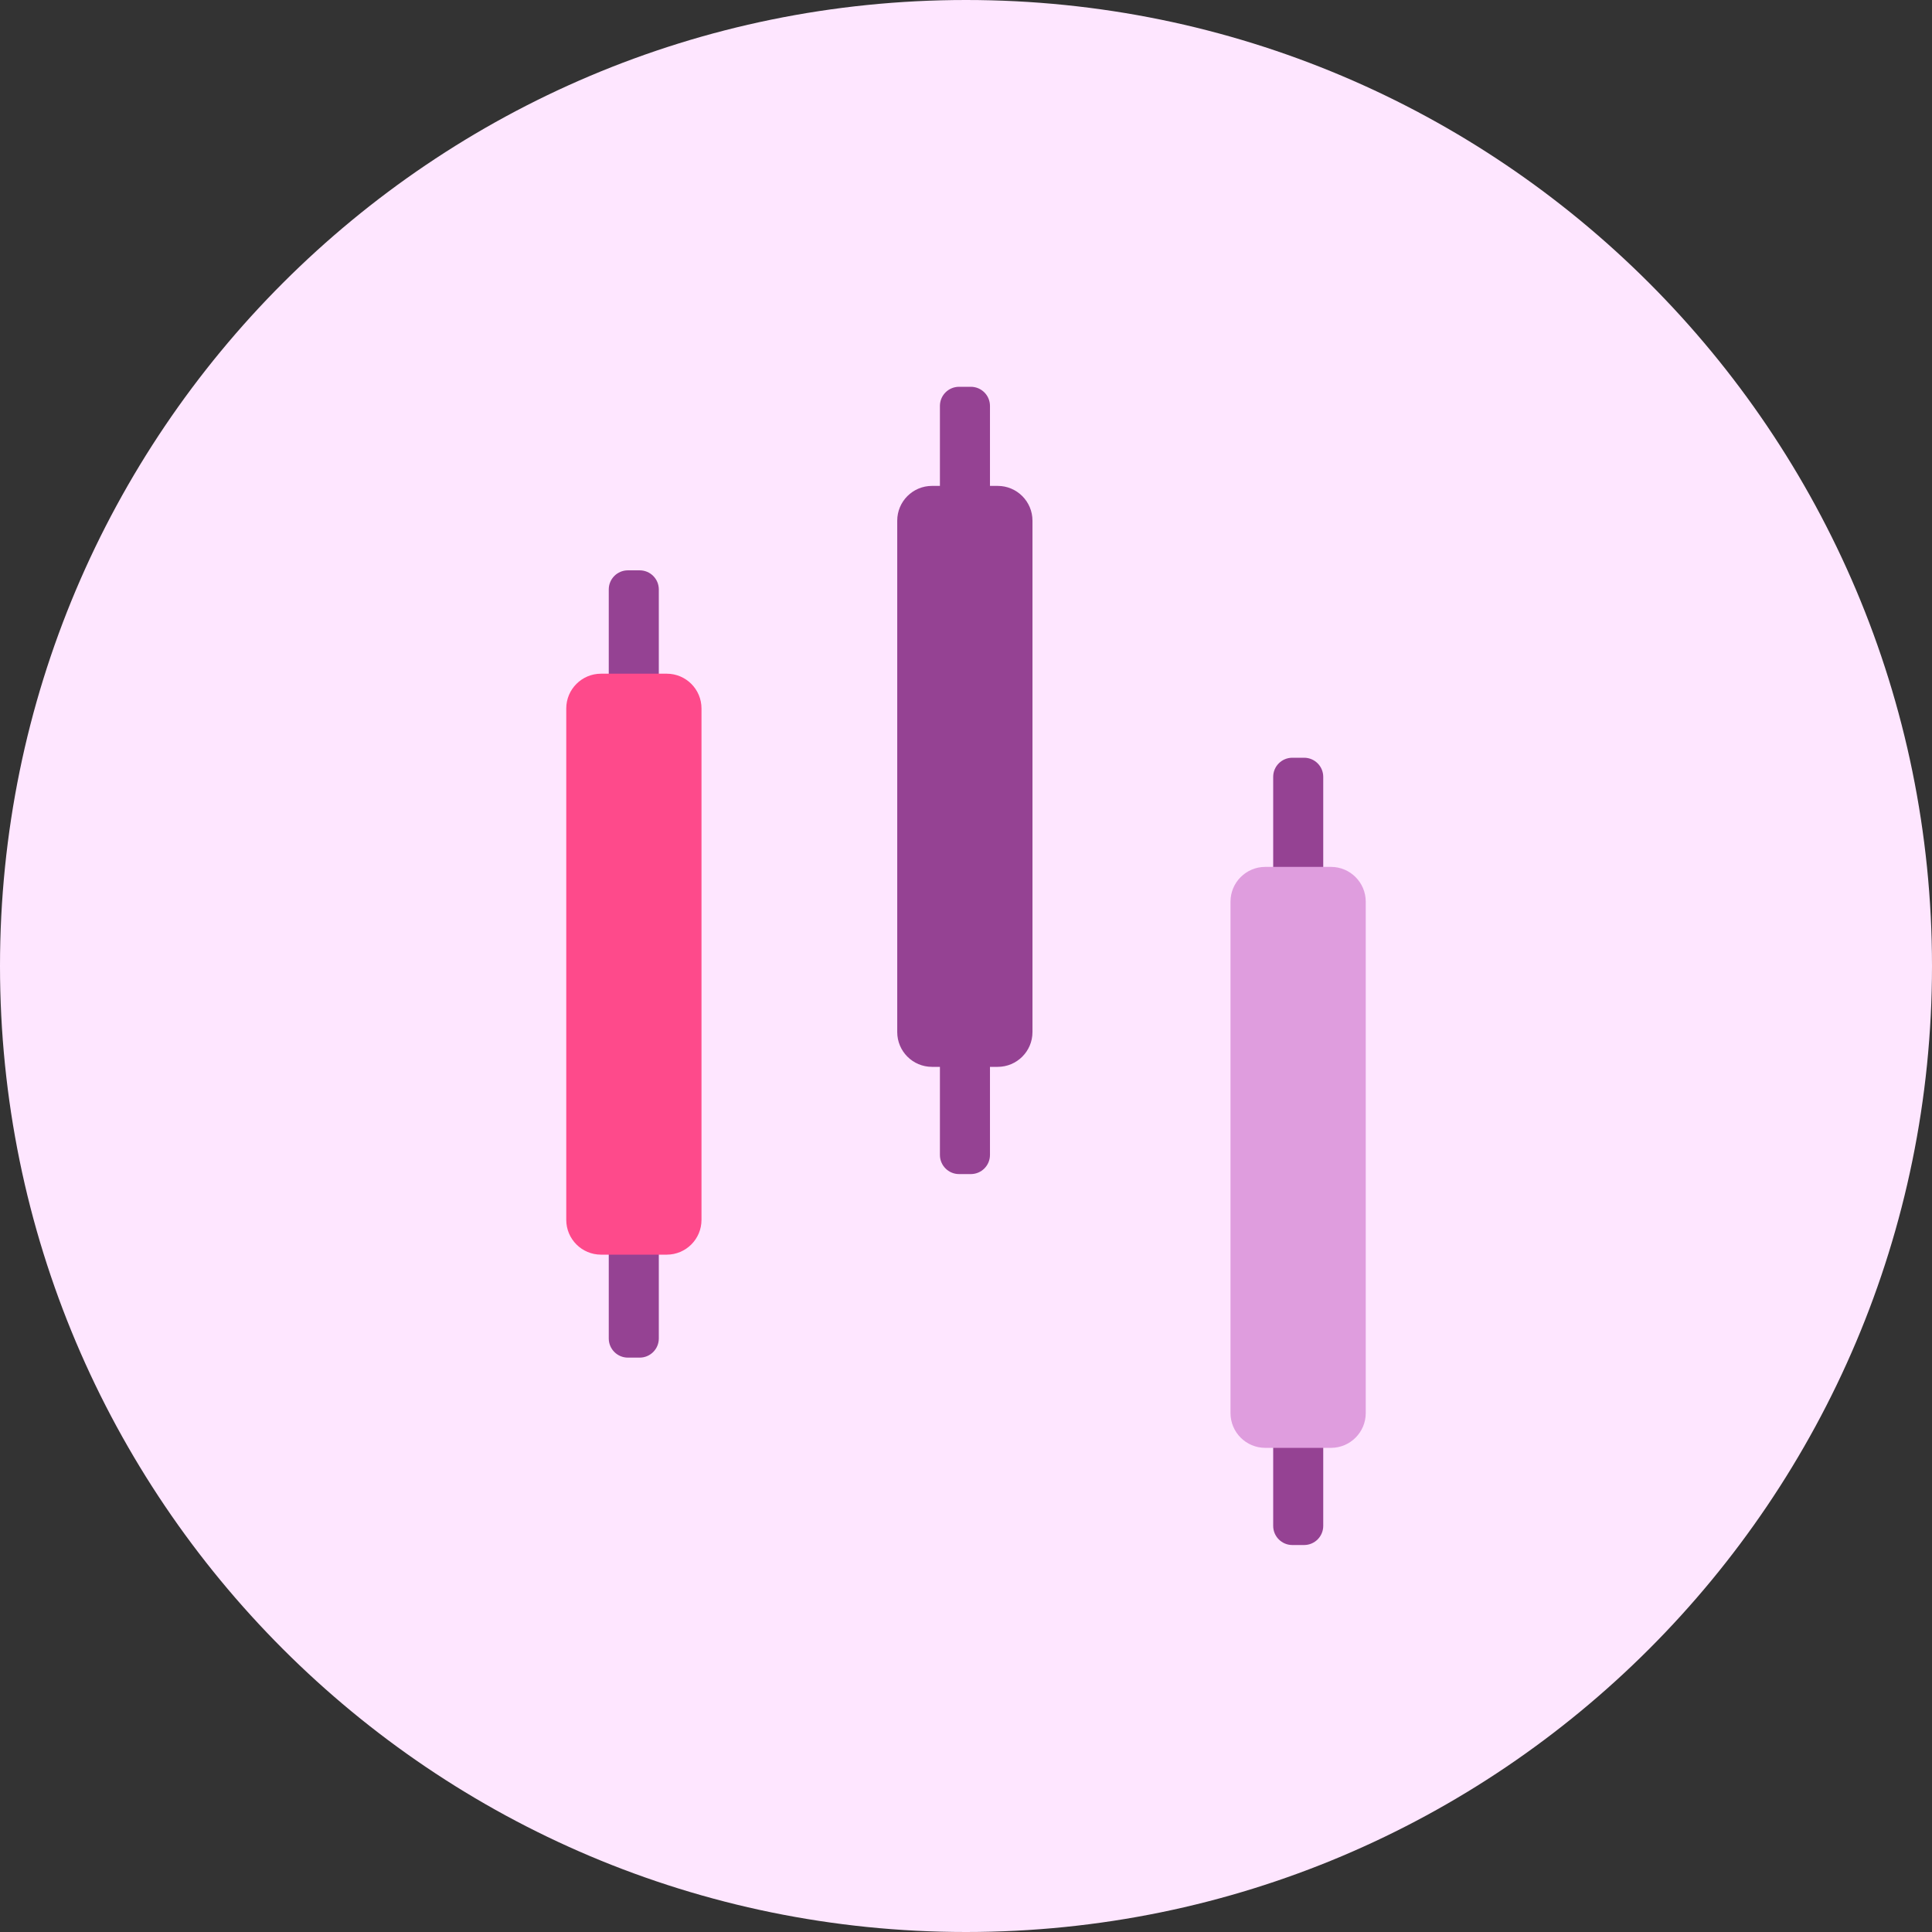 <?xml version="1.0" encoding="UTF-8"?>
<svg width="64px" height="64px" viewBox="0 0 64 64" version="1.1" xmlns="http://www.w3.org/2000/svg" xmlns:xlink="http://www.w3.org/1999/xlink">
    <rect x="0" y="0" width="64" height="64" fill="#333333" stroke="none"/>
    <title>Icon-Product-Self-Directed-Trading</title>
    <g id="Page-1" stroke="none" stroke-width="1" fill="none" fill-rule="evenodd">
        <g id="product-icons" transform="translate(-46, -415)" fill-rule="nonzero">
            <g id="Icon-Product-Self-Directed-Trading" transform="translate(46, 415)">
                <path d="M32,64 C49.673,64 64,49.673 64,32 C64,14.327 49.673,0 32,0 C14.327,0 0,14.327 0,32 C0,49.673 14.327,64 32,64 Z" id="Path" fill="#FEE6FF"></path>
                <path d="M20.166,19.526 L20.166,25.094 C20.166,25.444 20.45,25.728 20.8,25.728 L21.19,25.728 C21.54,25.728 21.824,25.444 21.824,25.094 L21.824,19.526 C21.824,19.176 21.54,18.893 21.19,18.893 L20.8,18.893 C20.45,18.893 20.166,19.176 20.166,19.526 Z" id="Path" fill="#954293"></path>
                <path d="M20.166,38.771 L20.166,44.339 C20.166,44.689 20.45,44.973 20.8,44.973 L21.19,44.973 C21.54,44.973 21.824,44.689 21.824,44.339 L21.824,38.771 C21.824,38.421 21.54,38.138 21.19,38.138 L20.8,38.138 C20.45,38.138 20.166,38.421 20.166,38.771 Z" id="Path" fill="#954293"></path>
                <path d="M22.086,22.317 L19.91,22.317 C19.274,22.317 18.758,22.833 18.758,23.469 L18.758,40.41 C18.758,41.046 19.274,41.562 19.91,41.562 L22.086,41.562 C22.723,41.562 23.238,41.046 23.238,40.41 L23.238,23.469 C23.238,22.833 22.723,22.317 22.086,22.317 Z" id="Path" fill="#FE4A8B"></path>
                <path d="M31.136,13.446 L31.136,19.014 C31.136,19.364 31.42,19.648 31.77,19.648 L32.16,19.648 C32.51,19.648 32.794,19.364 32.794,19.014 L32.794,13.446 C32.794,13.096 32.51,12.813 32.16,12.813 L31.77,12.813 C31.42,12.813 31.136,13.096 31.136,13.446 Z" id="Path" fill="#954293"></path>
                <path d="M31.136,32.691 L31.136,38.259 C31.136,38.609 31.42,38.893 31.77,38.893 L32.16,38.893 C32.51,38.893 32.794,38.609 32.794,38.259 L32.794,32.691 C32.794,32.341 32.51,32.058 32.16,32.058 L31.77,32.058 C31.42,32.058 31.136,32.341 31.136,32.691 Z" id="Path" fill="#954293"></path>
                <path d="M33.05,16.096 L30.874,16.096 C30.237,16.096 29.722,16.612 29.722,17.248 L29.722,34.189 C29.722,34.825 30.237,35.341 30.874,35.341 L33.05,35.341 C33.686,35.341 34.202,34.825 34.202,34.189 L34.202,17.248 C34.202,16.612 33.686,16.096 33.05,16.096 Z" id="Path" fill="#954293"></path>
                <path d="M42.176,25.734 L42.176,31.302 C42.176,31.652 42.46,31.936 42.81,31.936 L43.2,31.936 C43.55,31.936 43.834,31.652 43.834,31.302 L43.834,25.734 C43.834,25.384 43.55,25.101 43.2,25.101 L42.81,25.101 C42.46,25.101 42.176,25.384 42.176,25.734 Z" id="Path" fill="#954293"></path>
                <path d="M42.176,44.979 L42.176,50.547 C42.176,50.897 42.46,51.181 42.81,51.181 L43.2,51.181 C43.55,51.181 43.834,50.897 43.834,50.547 L43.834,44.979 C43.834,44.629 43.55,44.346 43.2,44.346 L42.81,44.346 C42.46,44.346 42.176,44.629 42.176,44.979 Z" id="Path" fill="#954293"></path>
                <path d="M44.09,28.717 L41.914,28.717 C41.277,28.717 40.762,29.233 40.762,29.869 L40.762,46.81 C40.762,47.446 41.277,47.962 41.914,47.962 L44.09,47.962 C44.726,47.962 45.242,47.446 45.242,46.81 L45.242,29.869 C45.242,29.233 44.726,28.717 44.09,28.717 Z" id="Path" fill="#DF9DDE"></path>
            </g>
        </g>
    </g>
</svg>